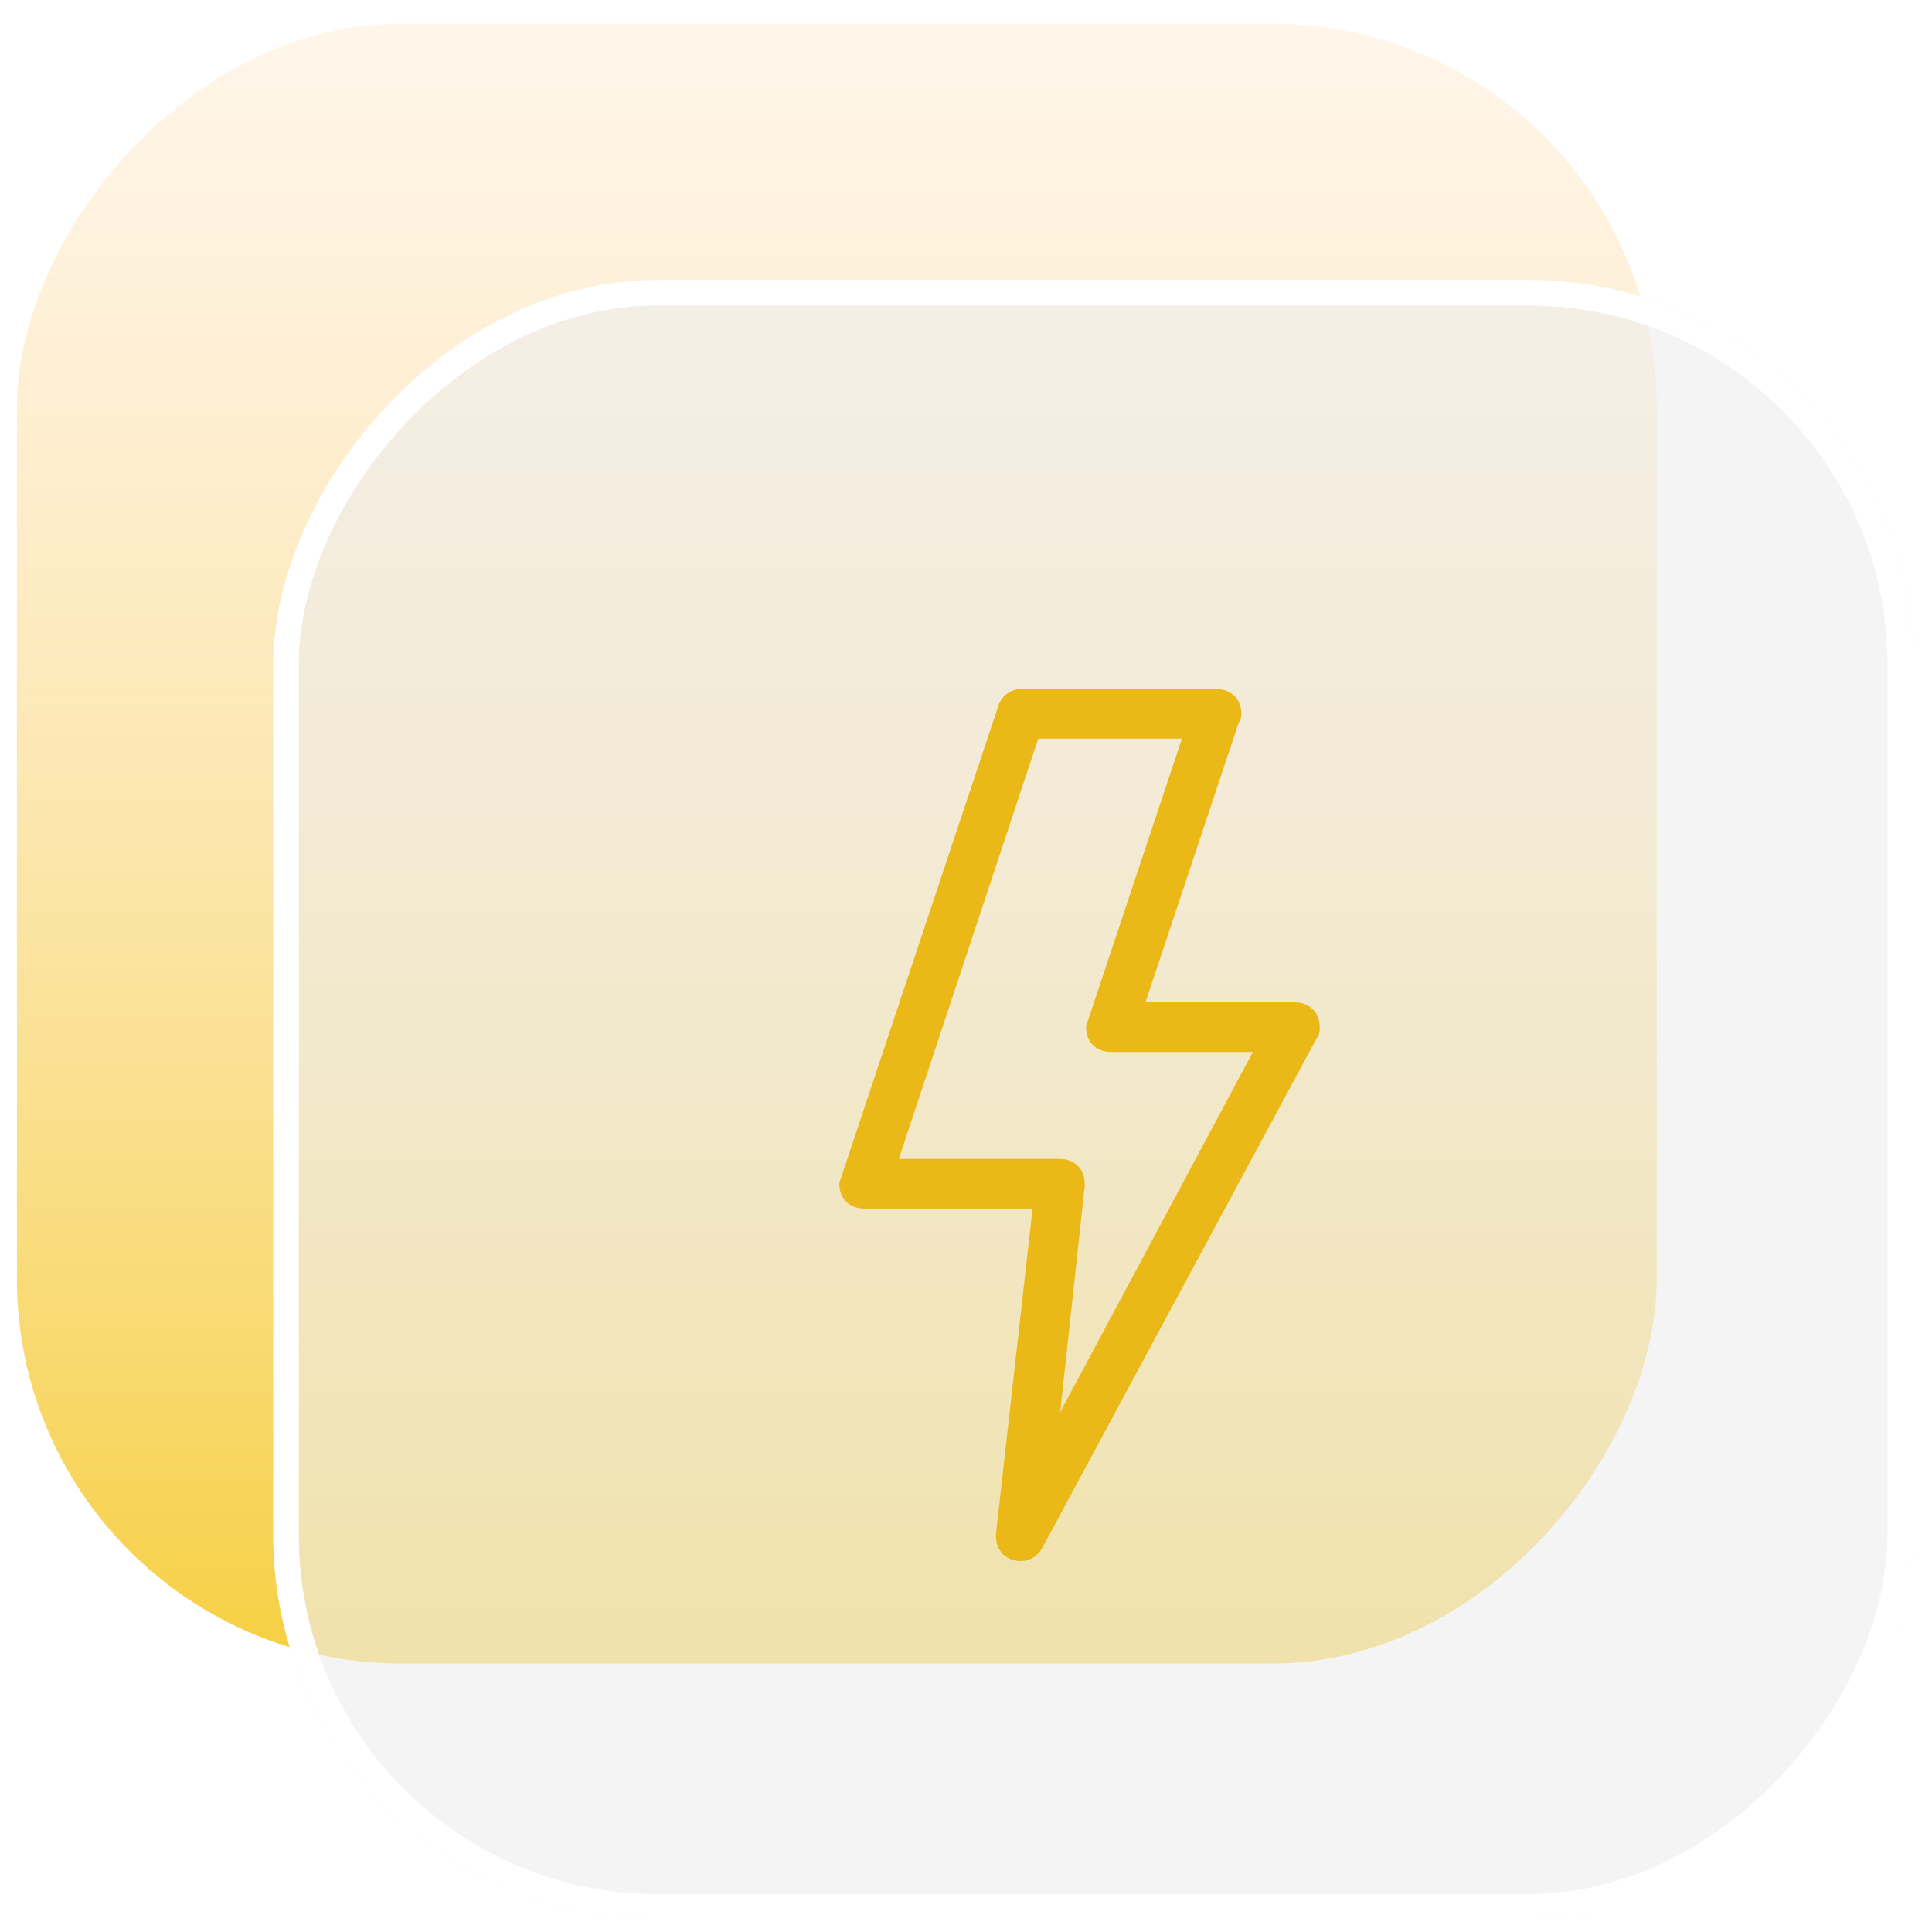 <svg width="74" height="74" viewBox="0 0 74 74" fill="none" xmlns="http://www.w3.org/2000/svg">
<g id="Icon">
<g id="Iocn">
<rect id="bg" width="62.808" height="62.808" rx="14.721" transform="matrix(1 0 0 -1 0.648 63.717)" fill="url(#paint0_linear_5075_19799)"/>
</g>
<g id="bg_2" filter="url(#filter0_b_5075_19799)">
<rect width="62.808" height="62.808" rx="14.721" transform="matrix(1 0 0 -1 10.465 73.529)" fill="#EEEEEE" fill-opacity="0.61"/>
<rect x="0.491" y="-0.491" width="61.827" height="61.827" rx="14.23" transform="matrix(1 0 0 -1 10.465 72.548)" stroke="white" stroke-width="0.981"/>
</g>
<g id="&#233;&#151;&#170;&#231;&#148;&#181; 1">
<path id="Vector" d="M33.098 46.192H39.661L38.248 58.756L38.248 58.756V58.767V58.842C38.248 59.09 38.331 59.304 38.483 59.456C38.636 59.609 38.85 59.692 39.098 59.692C39.265 59.692 39.416 59.65 39.547 59.562C39.677 59.476 39.781 59.349 39.861 59.188C39.862 59.188 39.862 59.187 39.862 59.187L50.354 39.701C50.448 39.6 50.448 39.488 50.448 39.358C50.448 39.353 50.448 39.347 50.448 39.342C50.448 39.094 50.365 38.88 50.212 38.727C50.06 38.575 49.845 38.492 49.598 38.492H43.736L47.361 27.619C47.448 27.52 47.448 27.418 47.448 27.346L47.448 27.342C47.448 27.094 47.365 26.88 47.212 26.727C47.06 26.575 46.845 26.492 46.598 26.492H39.098C38.754 26.492 38.415 26.745 38.327 27.089L32.328 45.085L32.323 45.101V45.117C32.323 45.126 32.317 45.141 32.296 45.185C32.295 45.186 32.294 45.188 32.293 45.19C32.276 45.223 32.248 45.28 32.248 45.342C32.248 45.59 32.331 45.804 32.483 45.956C32.636 46.109 32.85 46.192 33.098 46.192ZM39.695 28.192H45.409L41.778 39.085L41.773 39.101V39.117C41.773 39.126 41.767 39.141 41.746 39.185C41.745 39.186 41.744 39.188 41.743 39.19C41.726 39.223 41.698 39.28 41.698 39.342C41.698 39.59 41.781 39.804 41.933 39.956C42.086 40.109 42.3 40.192 42.548 40.192H48.156L40.453 54.59L41.447 45.428L41.448 45.428V45.417V45.342C41.448 45.094 41.365 44.88 41.212 44.727C41.06 44.575 40.845 44.492 40.598 44.492H34.286L39.695 28.192Z" fill="#EAB917" stroke="#EAB917" stroke-width="0.2"/>
</g>
</g>
<defs>
<filter id="filter0_b_5075_19799" x="2.614" y="2.87" width="78.511" height="78.511" filterUnits="userSpaceOnUse" color-interpolation-filters="sRGB">
<feFlood flood-opacity="0" result="BackgroundImageFix"/>
<feGaussianBlur in="BackgroundImageFix" stdDeviation="3.925"/>
<feComposite in2="SourceAlpha" operator="in" result="effect1_backgroundBlur_5075_19799"/>
<feBlend mode="normal" in="SourceGraphic" in2="effect1_backgroundBlur_5075_19799" result="shape"/>
</filter>
<linearGradient id="paint0_linear_5075_19799" x1="31.404" y1="0" x2="31.404" y2="62.808" gradientUnits="userSpaceOnUse">
<stop stop-color="#F6D042"/>
<stop offset="1" stop-color="#FFE3C1" stop-opacity="0.34"/>
</linearGradient>
</defs>
</svg>
